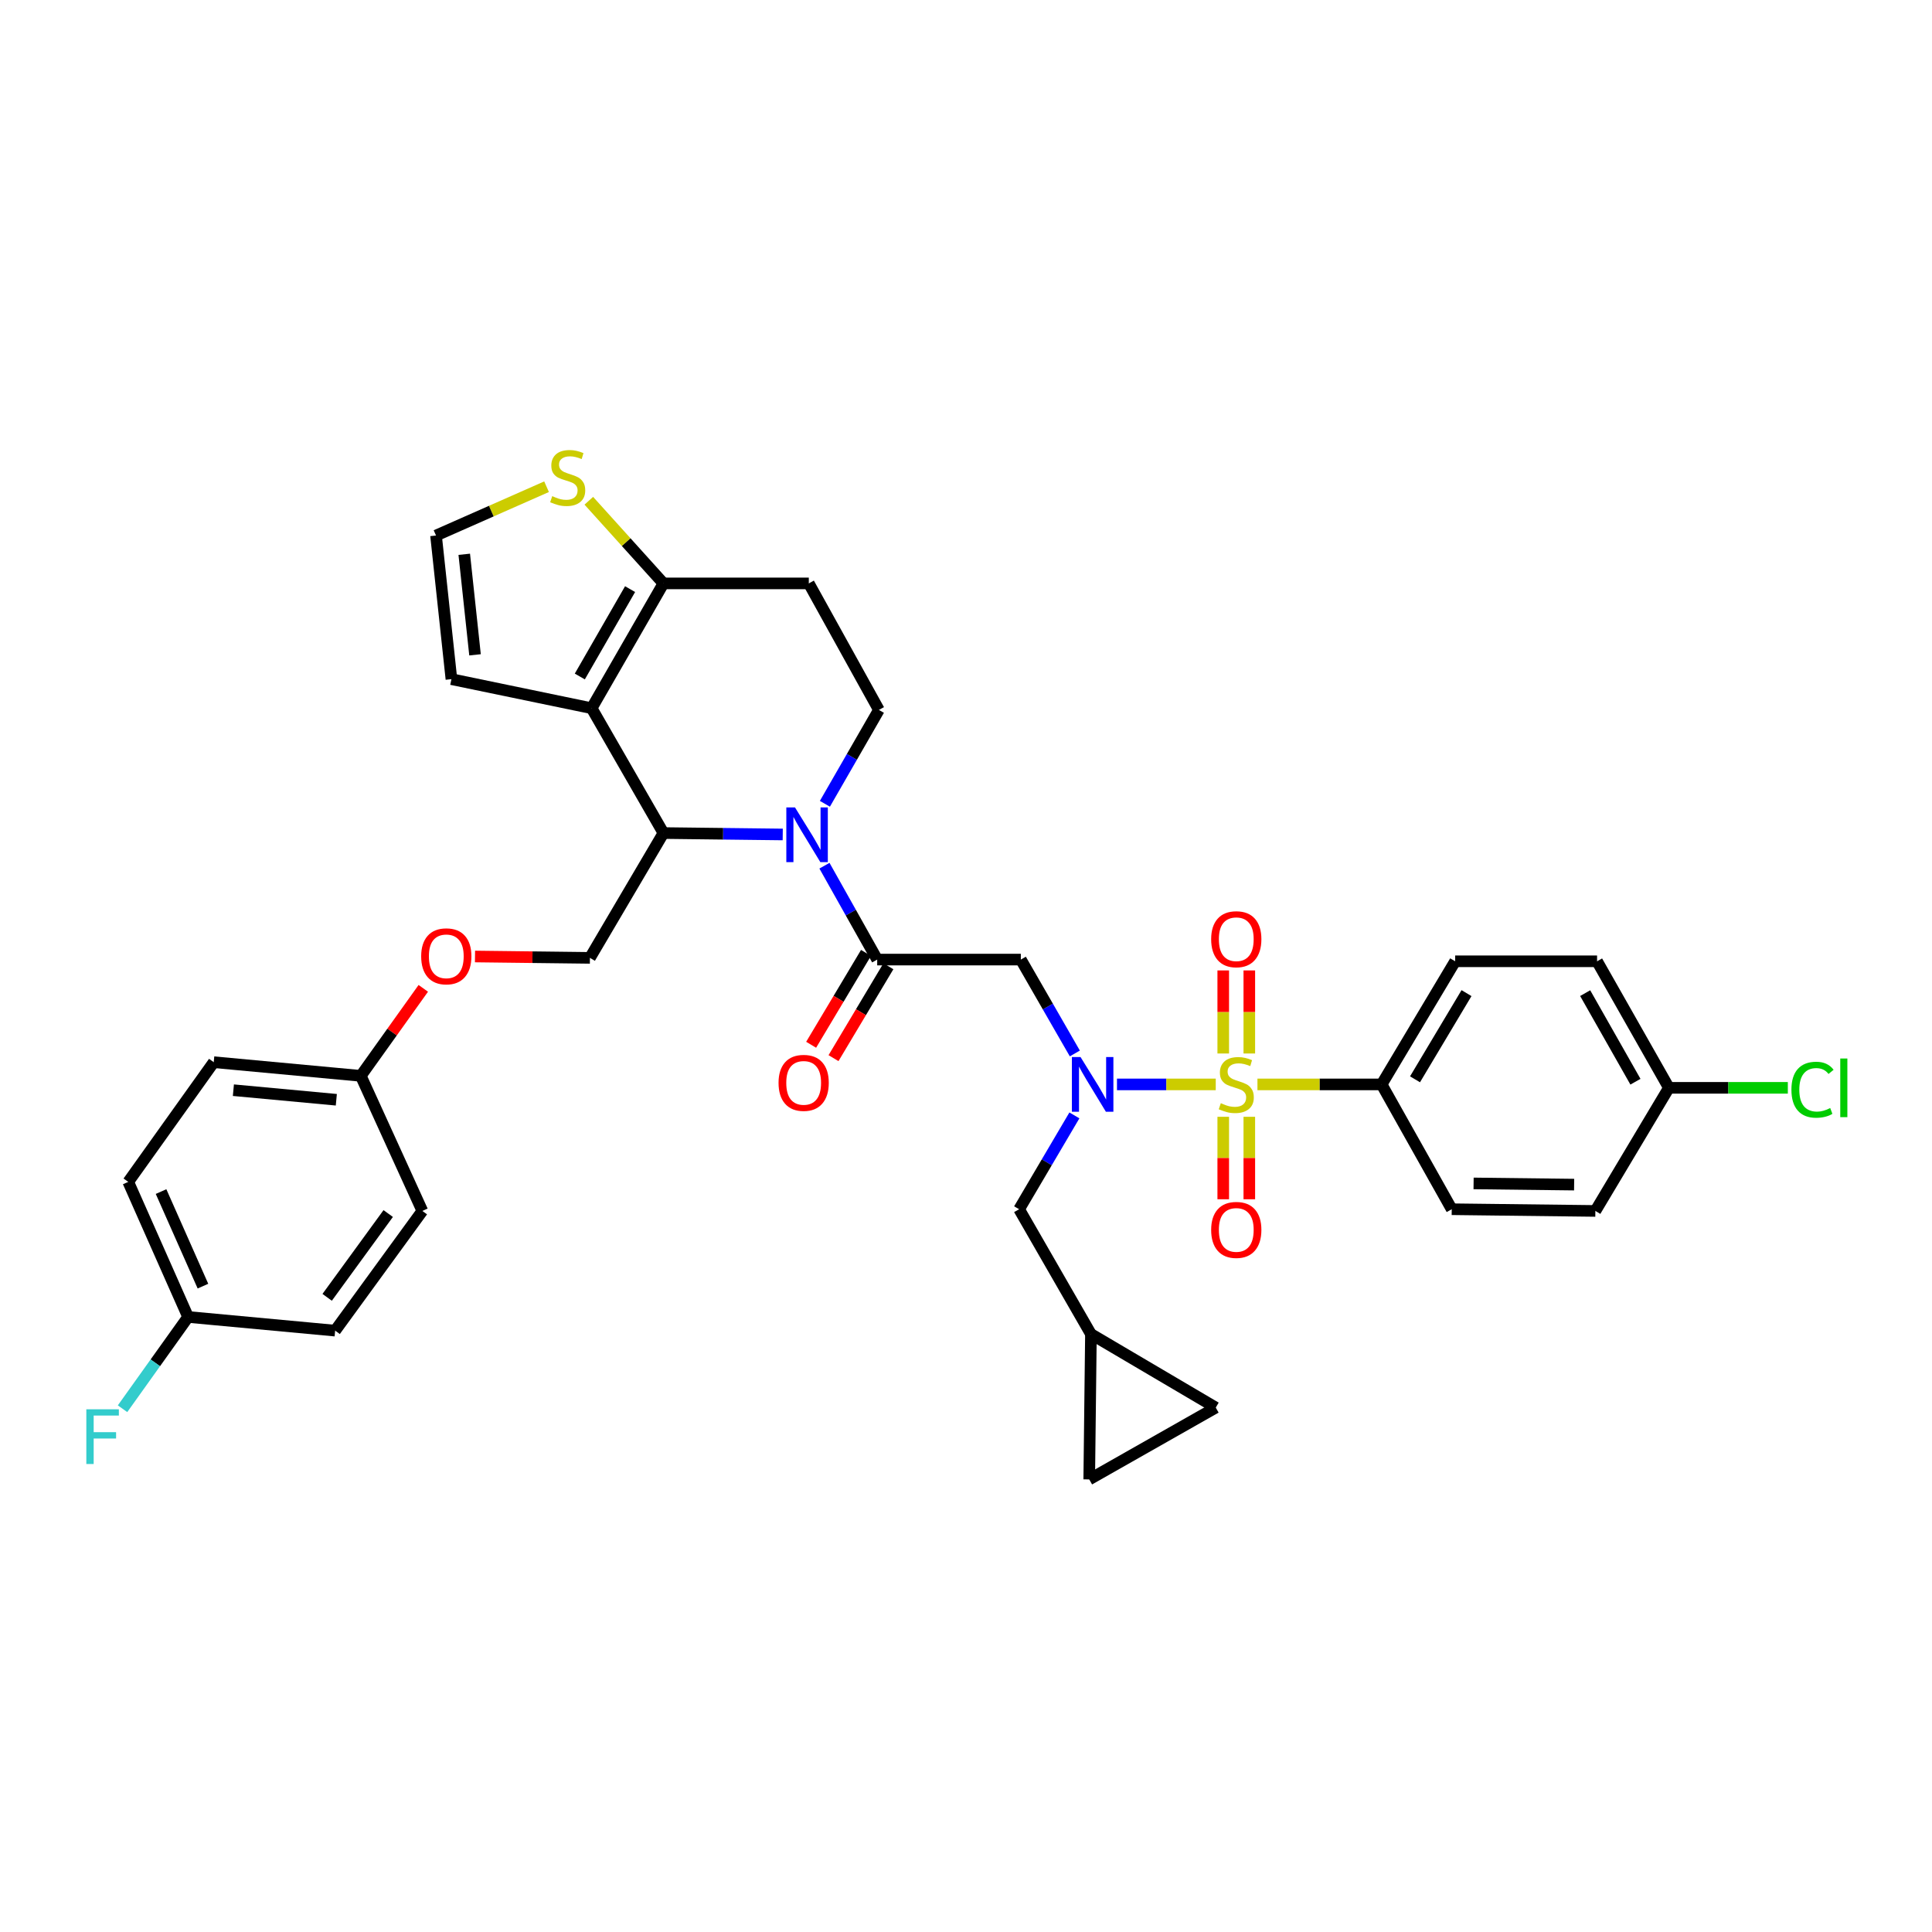 <?xml version='1.0' encoding='iso-8859-1'?>
<svg version='1.1' baseProfile='full'
              xmlns='http://www.w3.org/2000/svg'
                      xmlns:rdkit='http://www.rdkit.org/xml'
                      xmlns:xlink='http://www.w3.org/1999/xlink'
                  xml:space='preserve'
width='1000px' height='1000px' viewBox='0 0 1000 1000'>
<!-- END OF HEADER -->
<rect style='opacity:1.0;fill:#FFFFFF;stroke:none' width='1000' height='1000' x='0' y='0'> </rect>
<path class='bond-0' d='M 715.121,561.29 L 753.184,497.561' style='fill:none;fill-rule:evenodd;stroke:#000000;stroke-width:6px;stroke-linecap:butt;stroke-linejoin:miter;stroke-opacity:1' />
<path class='bond-0' d='M 732.414,558.649 L 759.058,514.039' style='fill:none;fill-rule:evenodd;stroke:#000000;stroke-width:6px;stroke-linecap:butt;stroke-linejoin:miter;stroke-opacity:1' />
<path class='bond-1' d='M 715.121,561.29 L 751.415,625.896' style='fill:none;fill-rule:evenodd;stroke:#000000;stroke-width:6px;stroke-linecap:butt;stroke-linejoin:miter;stroke-opacity:1' />
<path class='bond-2' d='M 715.121,561.29 L 682.987,561.29' style='fill:none;fill-rule:evenodd;stroke:#000000;stroke-width:6px;stroke-linecap:butt;stroke-linejoin:miter;stroke-opacity:1' />
<path class='bond-2' d='M 682.987,561.29 L 650.854,561.29' style='fill:none;fill-rule:evenodd;stroke:#CCCC00;stroke-width:6px;stroke-linecap:butt;stroke-linejoin:miter;stroke-opacity:1' />
<path class='bond-3' d='M 556.332,545.267 L 542.356,520.972' style='fill:none;fill-rule:evenodd;stroke:#0000FF;stroke-width:6px;stroke-linecap:butt;stroke-linejoin:miter;stroke-opacity:1' />
<path class='bond-3' d='M 542.356,520.972 L 528.379,496.677' style='fill:none;fill-rule:evenodd;stroke:#000000;stroke-width:6px;stroke-linecap:butt;stroke-linejoin:miter;stroke-opacity:1' />
<path class='bond-4' d='M 578.149,561.29 L 603.709,561.29' style='fill:none;fill-rule:evenodd;stroke:#0000FF;stroke-width:6px;stroke-linecap:butt;stroke-linejoin:miter;stroke-opacity:1' />
<path class='bond-4' d='M 603.709,561.29 L 629.27,561.29' style='fill:none;fill-rule:evenodd;stroke:#CCCC00;stroke-width:6px;stroke-linecap:butt;stroke-linejoin:miter;stroke-opacity:1' />
<path class='bond-5' d='M 556.105,577.325 L 541.8,601.61' style='fill:none;fill-rule:evenodd;stroke:#0000FF;stroke-width:6px;stroke-linecap:butt;stroke-linejoin:miter;stroke-opacity:1' />
<path class='bond-5' d='M 541.8,601.61 L 527.495,625.896' style='fill:none;fill-rule:evenodd;stroke:#000000;stroke-width:6px;stroke-linecap:butt;stroke-linejoin:miter;stroke-opacity:1' />
<path class='bond-6' d='M 646.64,545.289 L 646.64,523.793' style='fill:none;fill-rule:evenodd;stroke:#CCCC00;stroke-width:6px;stroke-linecap:butt;stroke-linejoin:miter;stroke-opacity:1' />
<path class='bond-6' d='M 646.64,523.793 L 646.64,502.296' style='fill:none;fill-rule:evenodd;stroke:#FF0000;stroke-width:6px;stroke-linecap:butt;stroke-linejoin:miter;stroke-opacity:1' />
<path class='bond-6' d='M 633.147,545.289 L 633.147,523.793' style='fill:none;fill-rule:evenodd;stroke:#CCCC00;stroke-width:6px;stroke-linecap:butt;stroke-linejoin:miter;stroke-opacity:1' />
<path class='bond-6' d='M 633.147,523.793 L 633.147,502.296' style='fill:none;fill-rule:evenodd;stroke:#FF0000;stroke-width:6px;stroke-linecap:butt;stroke-linejoin:miter;stroke-opacity:1' />
<path class='bond-7' d='M 633.147,578.051 L 633.147,599.393' style='fill:none;fill-rule:evenodd;stroke:#CCCC00;stroke-width:6px;stroke-linecap:butt;stroke-linejoin:miter;stroke-opacity:1' />
<path class='bond-7' d='M 633.147,599.393 L 633.147,620.736' style='fill:none;fill-rule:evenodd;stroke:#FF0000;stroke-width:6px;stroke-linecap:butt;stroke-linejoin:miter;stroke-opacity:1' />
<path class='bond-7' d='M 646.64,578.051 L 646.64,599.393' style='fill:none;fill-rule:evenodd;stroke:#CCCC00;stroke-width:6px;stroke-linecap:butt;stroke-linejoin:miter;stroke-opacity:1' />
<path class='bond-7' d='M 646.64,599.393 L 646.64,620.736' style='fill:none;fill-rule:evenodd;stroke:#FF0000;stroke-width:6px;stroke-linecap:butt;stroke-linejoin:miter;stroke-opacity:1' />
<path class='bond-8' d='M 753.184,497.561 L 826.642,497.561' style='fill:none;fill-rule:evenodd;stroke:#000000;stroke-width:6px;stroke-linecap:butt;stroke-linejoin:miter;stroke-opacity:1' />
<path class='bond-9' d='M 751.415,625.896 L 825.758,626.781' style='fill:none;fill-rule:evenodd;stroke:#000000;stroke-width:6px;stroke-linecap:butt;stroke-linejoin:miter;stroke-opacity:1' />
<path class='bond-9' d='M 762.727,612.537 L 814.767,613.156' style='fill:none;fill-rule:evenodd;stroke:#000000;stroke-width:6px;stroke-linecap:butt;stroke-linejoin:miter;stroke-opacity:1' />
<path class='bond-10' d='M 564.666,690.502 L 563.782,765.737' style='fill:none;fill-rule:evenodd;stroke:#000000;stroke-width:6px;stroke-linecap:butt;stroke-linejoin:miter;stroke-opacity:1' />
<path class='bond-11' d='M 564.666,690.502 L 629.272,728.565' style='fill:none;fill-rule:evenodd;stroke:#000000;stroke-width:6px;stroke-linecap:butt;stroke-linejoin:miter;stroke-opacity:1' />
<path class='bond-12' d='M 564.666,690.502 L 527.495,625.896' style='fill:none;fill-rule:evenodd;stroke:#000000;stroke-width:6px;stroke-linecap:butt;stroke-linejoin:miter;stroke-opacity:1' />
<path class='bond-13' d='M 563.782,765.737 L 629.272,728.565' style='fill:none;fill-rule:evenodd;stroke:#000000;stroke-width:6px;stroke-linecap:butt;stroke-linejoin:miter;stroke-opacity:1' />
<path class='bond-14' d='M 405.143,431.921 L 374.271,431.554' style='fill:none;fill-rule:evenodd;stroke:#0000FF;stroke-width:6px;stroke-linecap:butt;stroke-linejoin:miter;stroke-opacity:1' />
<path class='bond-14' d='M 374.271,431.554 L 343.399,431.186' style='fill:none;fill-rule:evenodd;stroke:#000000;stroke-width:6px;stroke-linecap:butt;stroke-linejoin:miter;stroke-opacity:1' />
<path class='bond-15' d='M 426.738,448.084 L 440.387,472.38' style='fill:none;fill-rule:evenodd;stroke:#0000FF;stroke-width:6px;stroke-linecap:butt;stroke-linejoin:miter;stroke-opacity:1' />
<path class='bond-15' d='M 440.387,472.38 L 454.036,496.677' style='fill:none;fill-rule:evenodd;stroke:#000000;stroke-width:6px;stroke-linecap:butt;stroke-linejoin:miter;stroke-opacity:1' />
<path class='bond-16' d='M 426.962,416.047 L 440.941,391.752' style='fill:none;fill-rule:evenodd;stroke:#0000FF;stroke-width:6px;stroke-linecap:butt;stroke-linejoin:miter;stroke-opacity:1' />
<path class='bond-16' d='M 440.941,391.752 L 454.921,367.458' style='fill:none;fill-rule:evenodd;stroke:#000000;stroke-width:6px;stroke-linecap:butt;stroke-linejoin:miter;stroke-opacity:1' />
<path class='bond-17' d='M 448.245,493.218 L 434.044,516.994' style='fill:none;fill-rule:evenodd;stroke:#000000;stroke-width:6px;stroke-linecap:butt;stroke-linejoin:miter;stroke-opacity:1' />
<path class='bond-17' d='M 434.044,516.994 L 419.843,540.771' style='fill:none;fill-rule:evenodd;stroke:#FF0000;stroke-width:6px;stroke-linecap:butt;stroke-linejoin:miter;stroke-opacity:1' />
<path class='bond-17' d='M 459.828,500.136 L 445.627,523.913' style='fill:none;fill-rule:evenodd;stroke:#000000;stroke-width:6px;stroke-linecap:butt;stroke-linejoin:miter;stroke-opacity:1' />
<path class='bond-17' d='M 445.627,523.913 L 431.426,547.689' style='fill:none;fill-rule:evenodd;stroke:#FF0000;stroke-width:6px;stroke-linecap:butt;stroke-linejoin:miter;stroke-opacity:1' />
<path class='bond-18' d='M 454.036,496.677 L 528.379,496.677' style='fill:none;fill-rule:evenodd;stroke:#000000;stroke-width:6px;stroke-linecap:butt;stroke-linejoin:miter;stroke-opacity:1' />
<path class='bond-19' d='M 343.399,431.186 L 306.228,366.573' style='fill:none;fill-rule:evenodd;stroke:#000000;stroke-width:6px;stroke-linecap:butt;stroke-linejoin:miter;stroke-opacity:1' />
<path class='bond-20' d='M 343.399,431.186 L 305.343,495.792' style='fill:none;fill-rule:evenodd;stroke:#000000;stroke-width:6px;stroke-linecap:butt;stroke-linejoin:miter;stroke-opacity:1' />
<path class='bond-21' d='M 454.921,367.458 L 418.634,301.967' style='fill:none;fill-rule:evenodd;stroke:#000000;stroke-width:6px;stroke-linecap:butt;stroke-linejoin:miter;stroke-opacity:1' />
<path class='bond-22' d='M 418.634,301.967 L 343.399,301.967' style='fill:none;fill-rule:evenodd;stroke:#000000;stroke-width:6px;stroke-linecap:butt;stroke-linejoin:miter;stroke-opacity:1' />
<path class='bond-23' d='M 306.228,366.573 L 343.399,301.967' style='fill:none;fill-rule:evenodd;stroke:#000000;stroke-width:6px;stroke-linecap:butt;stroke-linejoin:miter;stroke-opacity:1' />
<path class='bond-23' d='M 300.109,350.154 L 326.129,304.93' style='fill:none;fill-rule:evenodd;stroke:#000000;stroke-width:6px;stroke-linecap:butt;stroke-linejoin:miter;stroke-opacity:1' />
<path class='bond-24' d='M 306.228,366.573 L 233.654,351.529' style='fill:none;fill-rule:evenodd;stroke:#000000;stroke-width:6px;stroke-linecap:butt;stroke-linejoin:miter;stroke-opacity:1' />
<path class='bond-25' d='M 343.399,301.967 L 324.083,280.579' style='fill:none;fill-rule:evenodd;stroke:#000000;stroke-width:6px;stroke-linecap:butt;stroke-linejoin:miter;stroke-opacity:1' />
<path class='bond-25' d='M 324.083,280.579 L 304.766,259.191' style='fill:none;fill-rule:evenodd;stroke:#CCCC00;stroke-width:6px;stroke-linecap:butt;stroke-linejoin:miter;stroke-opacity:1' />
<path class='bond-26' d='M 282.895,251.923 L 254.29,264.555' style='fill:none;fill-rule:evenodd;stroke:#CCCC00;stroke-width:6px;stroke-linecap:butt;stroke-linejoin:miter;stroke-opacity:1' />
<path class='bond-26' d='M 254.29,264.555 L 225.686,277.186' style='fill:none;fill-rule:evenodd;stroke:#000000;stroke-width:6px;stroke-linecap:butt;stroke-linejoin:miter;stroke-opacity:1' />
<path class='bond-27' d='M 225.686,277.186 L 233.654,351.529' style='fill:none;fill-rule:evenodd;stroke:#000000;stroke-width:6px;stroke-linecap:butt;stroke-linejoin:miter;stroke-opacity:1' />
<path class='bond-27' d='M 240.297,286.9 L 245.874,338.94' style='fill:none;fill-rule:evenodd;stroke:#000000;stroke-width:6px;stroke-linecap:butt;stroke-linejoin:miter;stroke-opacity:1' />
<path class='bond-28' d='M 66.379,611.737 L 97.359,681.657' style='fill:none;fill-rule:evenodd;stroke:#000000;stroke-width:6px;stroke-linecap:butt;stroke-linejoin:miter;stroke-opacity:1' />
<path class='bond-28' d='M 83.362,616.759 L 105.047,665.703' style='fill:none;fill-rule:evenodd;stroke:#000000;stroke-width:6px;stroke-linecap:butt;stroke-linejoin:miter;stroke-opacity:1' />
<path class='bond-29' d='M 66.379,611.737 L 110.634,549.784' style='fill:none;fill-rule:evenodd;stroke:#000000;stroke-width:6px;stroke-linecap:butt;stroke-linejoin:miter;stroke-opacity:1' />
<path class='bond-30' d='M 245.859,495.085 L 275.601,495.438' style='fill:none;fill-rule:evenodd;stroke:#FF0000;stroke-width:6px;stroke-linecap:butt;stroke-linejoin:miter;stroke-opacity:1' />
<path class='bond-30' d='M 275.601,495.438 L 305.343,495.792' style='fill:none;fill-rule:evenodd;stroke:#000000;stroke-width:6px;stroke-linecap:butt;stroke-linejoin:miter;stroke-opacity:1' />
<path class='bond-31' d='M 219.097,511.571 L 202.921,534.216' style='fill:none;fill-rule:evenodd;stroke:#FF0000;stroke-width:6px;stroke-linecap:butt;stroke-linejoin:miter;stroke-opacity:1' />
<path class='bond-31' d='M 202.921,534.216 L 186.746,556.86' style='fill:none;fill-rule:evenodd;stroke:#000000;stroke-width:6px;stroke-linecap:butt;stroke-linejoin:miter;stroke-opacity:1' />
<path class='bond-32' d='M 97.359,681.657 L 173.471,688.733' style='fill:none;fill-rule:evenodd;stroke:#000000;stroke-width:6px;stroke-linecap:butt;stroke-linejoin:miter;stroke-opacity:1' />
<path class='bond-33' d='M 97.359,681.657 L 80.393,705.407' style='fill:none;fill-rule:evenodd;stroke:#000000;stroke-width:6px;stroke-linecap:butt;stroke-linejoin:miter;stroke-opacity:1' />
<path class='bond-33' d='M 80.393,705.407 L 63.427,729.158' style='fill:none;fill-rule:evenodd;stroke:#33CCCC;stroke-width:6px;stroke-linecap:butt;stroke-linejoin:miter;stroke-opacity:1' />
<path class='bond-34' d='M 173.471,688.733 L 218.61,626.781' style='fill:none;fill-rule:evenodd;stroke:#000000;stroke-width:6px;stroke-linecap:butt;stroke-linejoin:miter;stroke-opacity:1' />
<path class='bond-34' d='M 169.337,671.495 L 200.934,628.128' style='fill:none;fill-rule:evenodd;stroke:#000000;stroke-width:6px;stroke-linecap:butt;stroke-linejoin:miter;stroke-opacity:1' />
<path class='bond-35' d='M 218.61,626.781 L 186.746,556.86' style='fill:none;fill-rule:evenodd;stroke:#000000;stroke-width:6px;stroke-linecap:butt;stroke-linejoin:miter;stroke-opacity:1' />
<path class='bond-36' d='M 186.746,556.86 L 110.634,549.784' style='fill:none;fill-rule:evenodd;stroke:#000000;stroke-width:6px;stroke-linecap:butt;stroke-linejoin:miter;stroke-opacity:1' />
<path class='bond-36' d='M 174.08,569.233 L 120.802,564.28' style='fill:none;fill-rule:evenodd;stroke:#000000;stroke-width:6px;stroke-linecap:butt;stroke-linejoin:miter;stroke-opacity:1' />
<path class='bond-37' d='M 863.814,563.059 L 825.758,626.781' style='fill:none;fill-rule:evenodd;stroke:#000000;stroke-width:6px;stroke-linecap:butt;stroke-linejoin:miter;stroke-opacity:1' />
<path class='bond-38' d='M 863.814,563.059 L 894.596,563.059' style='fill:none;fill-rule:evenodd;stroke:#000000;stroke-width:6px;stroke-linecap:butt;stroke-linejoin:miter;stroke-opacity:1' />
<path class='bond-38' d='M 894.596,563.059 L 925.378,563.059' style='fill:none;fill-rule:evenodd;stroke:#00CC00;stroke-width:6px;stroke-linecap:butt;stroke-linejoin:miter;stroke-opacity:1' />
<path class='bond-39' d='M 863.814,563.059 L 826.642,497.561' style='fill:none;fill-rule:evenodd;stroke:#000000;stroke-width:6px;stroke-linecap:butt;stroke-linejoin:miter;stroke-opacity:1' />
<path class='bond-39' d='M 846.504,559.894 L 820.484,514.045' style='fill:none;fill-rule:evenodd;stroke:#000000;stroke-width:6px;stroke-linecap:butt;stroke-linejoin:miter;stroke-opacity:1' />
<path  class='atom-1' d='M 559.291 547.13
L 568.571 562.13
Q 569.491 563.61, 570.971 566.29
Q 572.451 568.97, 572.531 569.13
L 572.531 547.13
L 576.291 547.13
L 576.291 575.45
L 572.411 575.45
L 562.451 559.05
Q 561.291 557.13, 560.051 554.93
Q 558.851 552.73, 558.491 552.05
L 558.491 575.45
L 554.811 575.45
L 554.811 547.13
L 559.291 547.13
' fill='#0000FF'/>
<path  class='atom-2' d='M 631.893 571.01
Q 632.213 571.13, 633.533 571.69
Q 634.853 572.25, 636.293 572.61
Q 637.773 572.93, 639.213 572.93
Q 641.893 572.93, 643.453 571.65
Q 645.013 570.33, 645.013 568.05
Q 645.013 566.49, 644.213 565.53
Q 643.453 564.57, 642.253 564.05
Q 641.053 563.53, 639.053 562.93
Q 636.533 562.17, 635.013 561.45
Q 633.533 560.73, 632.453 559.21
Q 631.413 557.69, 631.413 555.13
Q 631.413 551.57, 633.813 549.37
Q 636.253 547.17, 641.053 547.17
Q 644.333 547.17, 648.053 548.73
L 647.133 551.81
Q 643.733 550.41, 641.173 550.41
Q 638.413 550.41, 636.893 551.57
Q 635.373 552.69, 635.413 554.65
Q 635.413 556.17, 636.173 557.09
Q 636.973 558.01, 638.093 558.53
Q 639.253 559.05, 641.173 559.65
Q 643.733 560.45, 645.253 561.25
Q 646.773 562.05, 647.853 563.69
Q 648.973 565.29, 648.973 568.05
Q 648.973 571.97, 646.333 574.09
Q 643.733 576.17, 639.373 576.17
Q 636.853 576.17, 634.933 575.61
Q 633.053 575.09, 630.813 574.17
L 631.893 571.01
' fill='#CCCC00'/>
<path  class='atom-3' d='M 626.893 486.135
Q 626.893 479.335, 630.253 475.535
Q 633.613 471.735, 639.893 471.735
Q 646.173 471.735, 649.533 475.535
Q 652.893 479.335, 652.893 486.135
Q 652.893 493.015, 649.493 496.935
Q 646.093 500.815, 639.893 500.815
Q 633.653 500.815, 630.253 496.935
Q 626.893 493.055, 626.893 486.135
M 639.893 497.615
Q 644.213 497.615, 646.533 494.735
Q 648.893 491.815, 648.893 486.135
Q 648.893 480.575, 646.533 477.775
Q 644.213 474.935, 639.893 474.935
Q 635.573 474.935, 633.213 477.735
Q 630.893 480.535, 630.893 486.135
Q 630.893 491.855, 633.213 494.735
Q 635.573 497.615, 639.893 497.615
' fill='#FF0000'/>
<path  class='atom-4' d='M 626.893 636.597
Q 626.893 629.797, 630.253 625.997
Q 633.613 622.197, 639.893 622.197
Q 646.173 622.197, 649.533 625.997
Q 652.893 629.797, 652.893 636.597
Q 652.893 643.477, 649.493 647.397
Q 646.093 651.277, 639.893 651.277
Q 633.653 651.277, 630.253 647.397
Q 626.893 643.517, 626.893 636.597
M 639.893 648.077
Q 644.213 648.077, 646.533 645.197
Q 648.893 642.277, 648.893 636.597
Q 648.893 631.037, 646.533 628.237
Q 644.213 625.397, 639.893 625.397
Q 635.573 625.397, 633.213 628.197
Q 630.893 630.997, 630.893 636.597
Q 630.893 642.317, 633.213 645.197
Q 635.573 648.077, 639.893 648.077
' fill='#FF0000'/>
<path  class='atom-9' d='M 411.482 417.911
L 420.762 432.911
Q 421.682 434.391, 423.162 437.071
Q 424.642 439.751, 424.722 439.911
L 424.722 417.911
L 428.482 417.911
L 428.482 446.231
L 424.602 446.231
L 414.642 429.831
Q 413.482 427.911, 412.242 425.711
Q 411.042 423.511, 410.682 422.831
L 410.682 446.231
L 407.002 446.231
L 407.002 417.911
L 411.482 417.911
' fill='#0000FF'/>
<path  class='atom-11' d='M 402.973 560.486
Q 402.973 553.686, 406.333 549.886
Q 409.693 546.086, 415.973 546.086
Q 422.253 546.086, 425.613 549.886
Q 428.973 553.686, 428.973 560.486
Q 428.973 567.366, 425.573 571.286
Q 422.173 575.166, 415.973 575.166
Q 409.733 575.166, 406.333 571.286
Q 402.973 567.406, 402.973 560.486
M 415.973 571.966
Q 420.293 571.966, 422.613 569.086
Q 424.973 566.166, 424.973 560.486
Q 424.973 554.926, 422.613 552.126
Q 420.293 549.286, 415.973 549.286
Q 411.653 549.286, 409.293 552.086
Q 406.973 554.886, 406.973 560.486
Q 406.973 566.206, 409.293 569.086
Q 411.653 571.966, 415.973 571.966
' fill='#FF0000'/>
<path  class='atom-18' d='M 285.837 256.811
Q 286.157 256.931, 287.477 257.491
Q 288.797 258.051, 290.237 258.411
Q 291.717 258.731, 293.157 258.731
Q 295.837 258.731, 297.397 257.451
Q 298.957 256.131, 298.957 253.851
Q 298.957 252.291, 298.157 251.331
Q 297.397 250.371, 296.197 249.851
Q 294.997 249.331, 292.997 248.731
Q 290.477 247.971, 288.957 247.251
Q 287.477 246.531, 286.397 245.011
Q 285.357 243.491, 285.357 240.931
Q 285.357 237.371, 287.757 235.171
Q 290.197 232.971, 294.997 232.971
Q 298.277 232.971, 301.997 234.531
L 301.077 237.611
Q 297.677 236.211, 295.117 236.211
Q 292.357 236.211, 290.837 237.371
Q 289.317 238.491, 289.357 240.451
Q 289.357 241.971, 290.117 242.891
Q 290.917 243.811, 292.037 244.331
Q 293.197 244.851, 295.117 245.451
Q 297.677 246.251, 299.197 247.051
Q 300.717 247.851, 301.797 249.491
Q 302.917 251.091, 302.917 253.851
Q 302.917 257.771, 300.277 259.891
Q 297.677 261.971, 293.317 261.971
Q 290.797 261.971, 288.877 261.411
Q 286.997 260.891, 284.757 259.971
L 285.837 256.811
' fill='#CCCC00'/>
<path  class='atom-22' d='M 218 494.988
Q 218 488.188, 221.36 484.388
Q 224.72 480.588, 231 480.588
Q 237.28 480.588, 240.64 484.388
Q 244 488.188, 244 494.988
Q 244 501.868, 240.6 505.788
Q 237.2 509.668, 231 509.668
Q 224.76 509.668, 221.36 505.788
Q 218 501.908, 218 494.988
M 231 506.468
Q 235.32 506.468, 237.64 503.588
Q 240 500.668, 240 494.988
Q 240 489.428, 237.64 486.628
Q 235.32 483.788, 231 483.788
Q 226.68 483.788, 224.32 486.588
Q 222 489.388, 222 494.988
Q 222 500.708, 224.32 503.588
Q 226.68 506.468, 231 506.468
' fill='#FF0000'/>
<path  class='atom-29' d='M 44.684 729.449
L 61.524 729.449
L 61.524 732.689
L 48.484 732.689
L 48.484 741.289
L 60.084 741.289
L 60.084 744.569
L 48.484 744.569
L 48.484 757.769
L 44.684 757.769
L 44.684 729.449
' fill='#33CCCC'/>
<path  class='atom-35' d='M 927.237 564.039
Q 927.237 556.999, 930.517 553.319
Q 933.837 549.599, 940.117 549.599
Q 945.957 549.599, 949.077 553.719
L 946.437 555.879
Q 944.157 552.879, 940.117 552.879
Q 935.837 552.879, 933.557 555.759
Q 931.317 558.599, 931.317 564.039
Q 931.317 569.639, 933.637 572.519
Q 935.997 575.399, 940.557 575.399
Q 943.677 575.399, 947.317 573.519
L 948.437 576.519
Q 946.957 577.479, 944.717 578.039
Q 942.477 578.599, 939.997 578.599
Q 933.837 578.599, 930.517 574.839
Q 927.237 571.079, 927.237 564.039
' fill='#00CC00'/>
<path  class='atom-35' d='M 952.517 547.879
L 956.197 547.879
L 956.197 578.239
L 952.517 578.239
L 952.517 547.879
' fill='#00CC00'/>
</svg>
